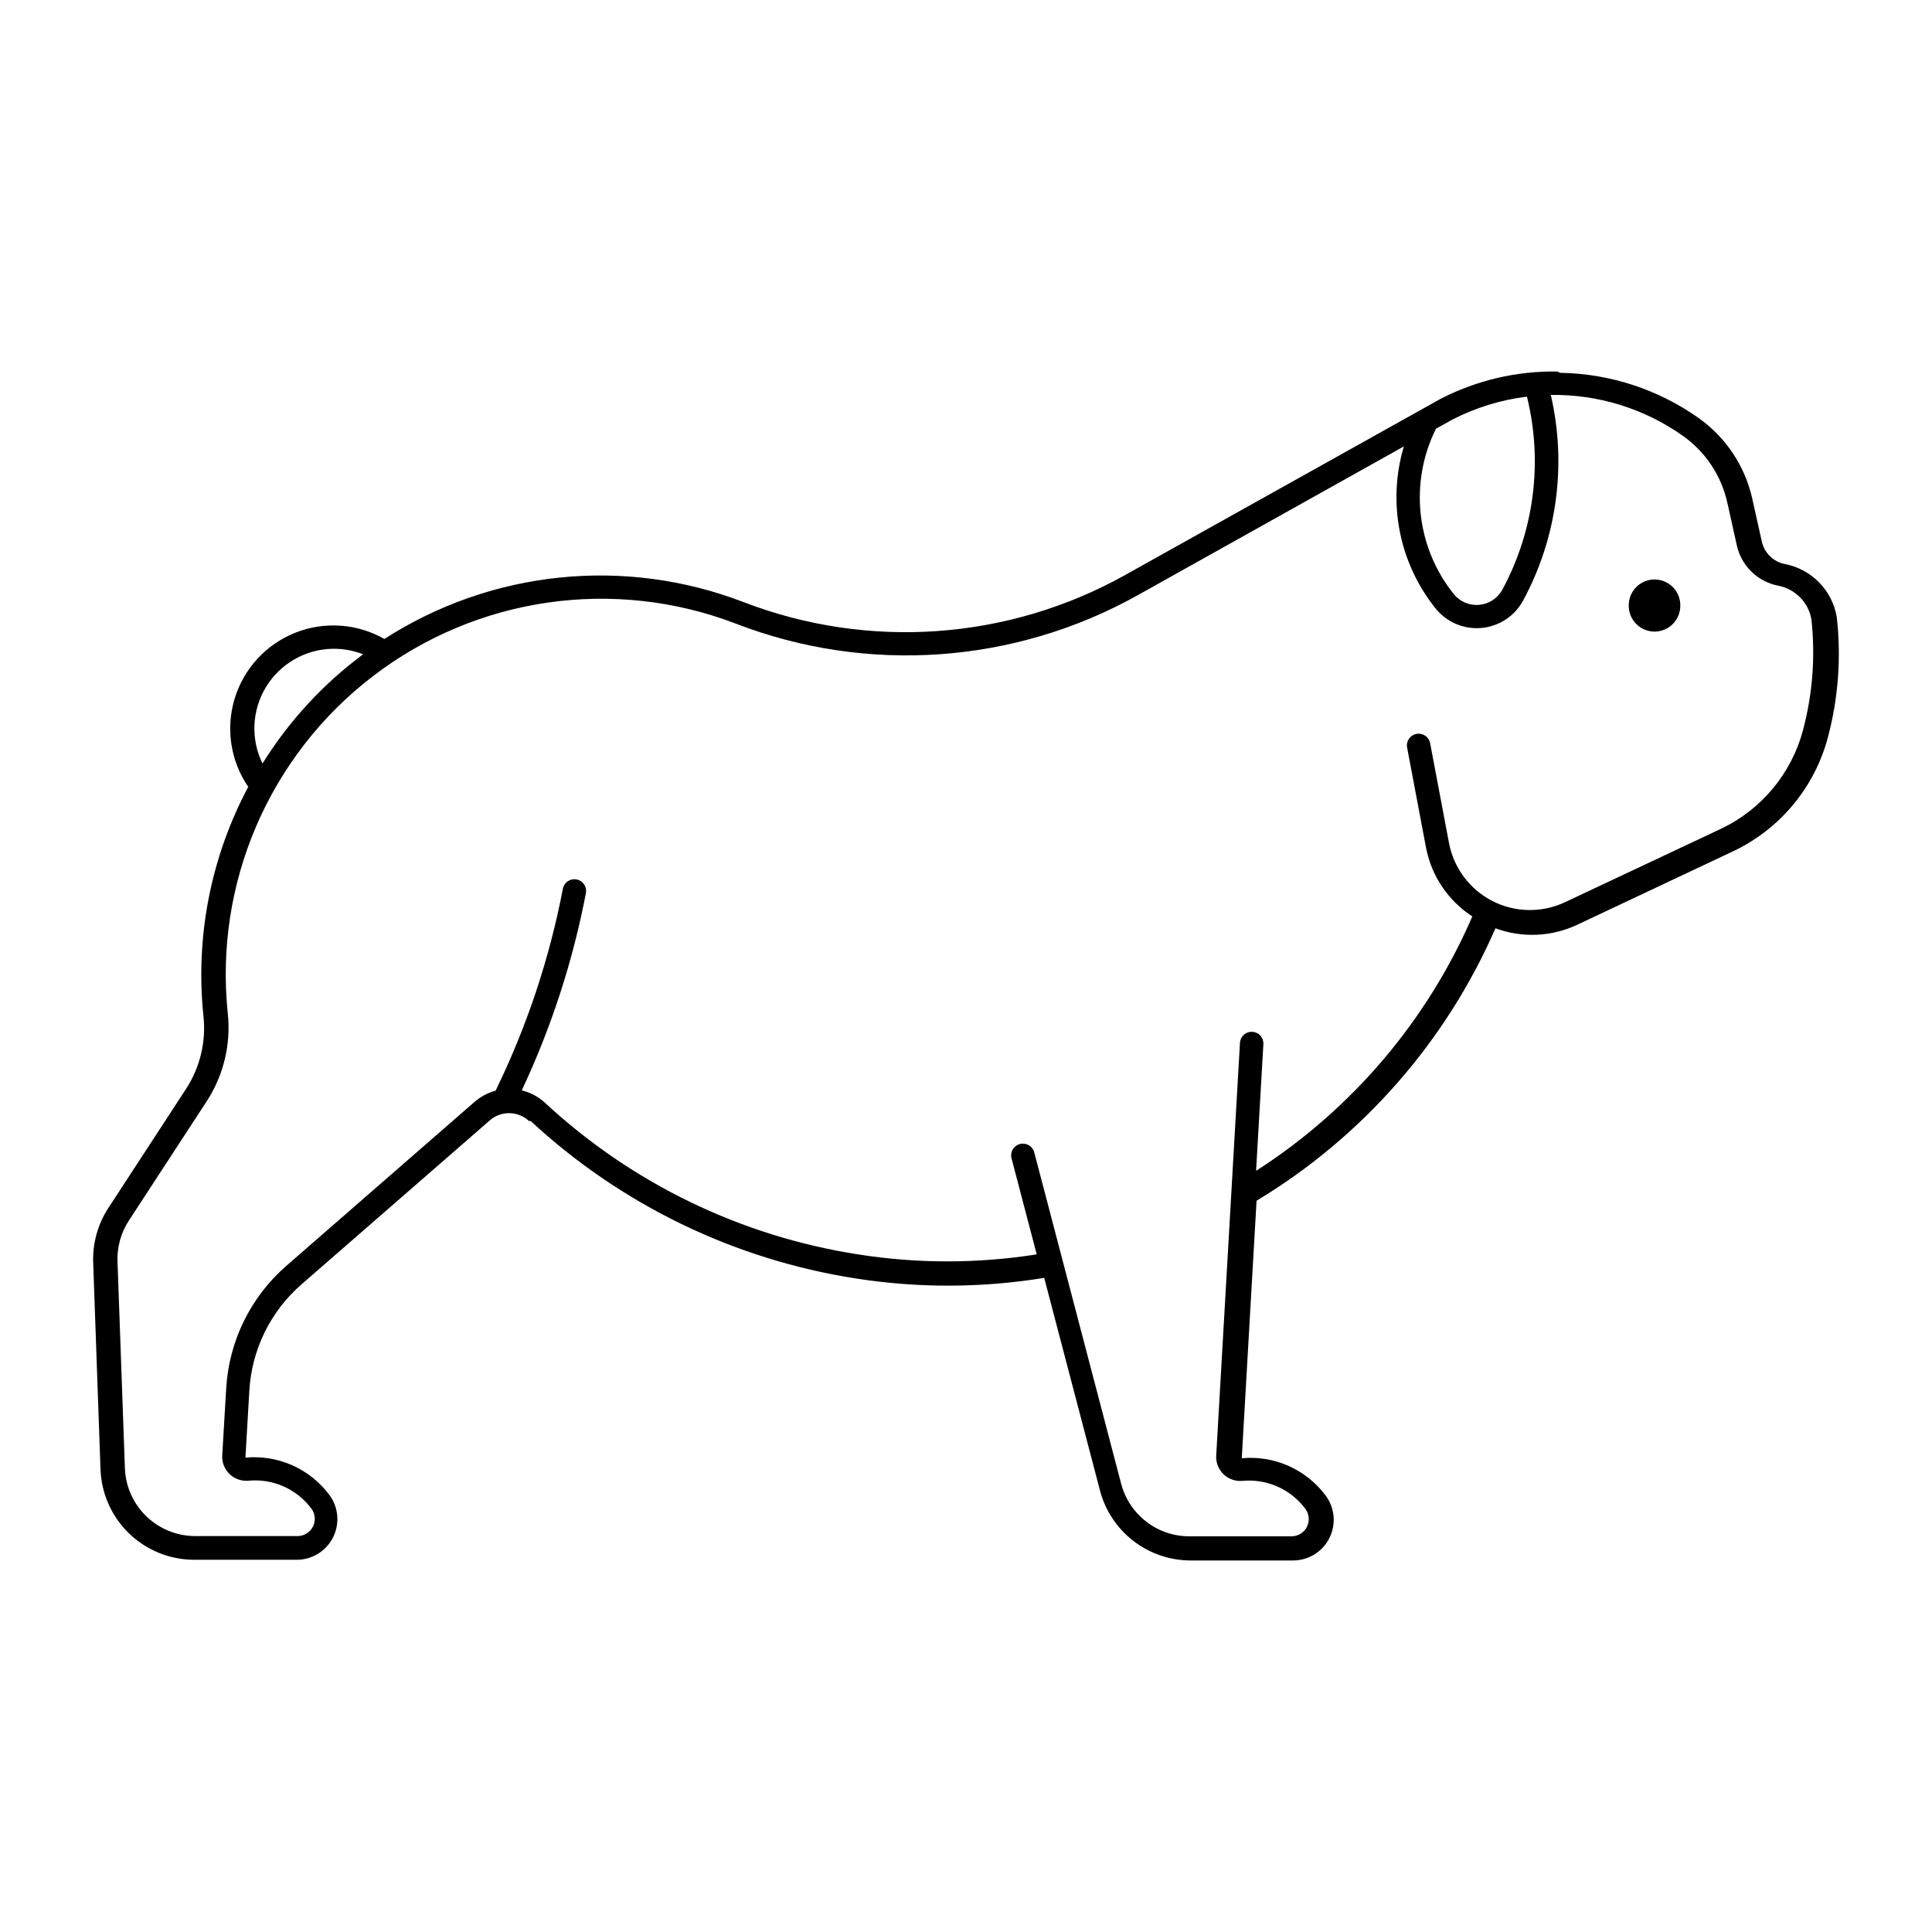 <?xml version="1.0" encoding="UTF-8"?>
<!-- Uploaded to: ICON Repo, www.svgrepo.com, Generator: ICON Repo Mixer Tools -->
<svg fill="#000000" width="800px" height="800px" version="1.1" viewBox="144 144 512 512" xmlns="http://www.w3.org/2000/svg">
 <g>
  <path d="m556.66 242.46c-10.746-0.168-21.371 2.328-30.926 7.254l-83.523 46.652v0.004c-30.977 17.301-68.039 19.938-101.15 7.195-31.473-12.109-66.832-8.48-95.191 9.766-7.215-4.113-15.91-4.719-23.629-1.648s-13.621 9.48-16.043 17.426c-2.426 7.945-1.102 16.562 3.59 23.418-9.934 18.629-14.066 39.805-11.863 60.805 0.715 6.746-0.91 13.535-4.609 19.223l-20.598 31.574c-2.801 4.293-4.207 9.348-4.023 14.473l1.941 54.801c0.234 6.438 2.961 12.535 7.602 17.004 4.644 4.469 10.836 6.961 17.281 6.949h27.129c4.07 0 7.793-2.297 9.621-5.938 1.824-3.641 1.441-8-0.992-11.266-5.184-6.941-13.609-10.68-22.234-9.863l1.035-17.727c0.617-10.859 5.586-21.008 13.785-28.156l49.93-43.48v-0.004c2.996-2.621 7.492-2.551 10.41 0.16h0.445c23.918 22.18 53.918 36.711 86.152 41.723 16.547 2.594 33.398 2.539 49.93-0.16l14.777 56.336h-0.004c1.395 5.32 4.512 10.023 8.863 13.383 4.356 3.356 9.695 5.176 15.191 5.176h27.129c4.074 0 7.797-2.301 9.621-5.938 1.828-3.641 1.445-8-0.988-11.266-5.18-6.949-13.605-10.695-22.234-9.887l3.922-68.242h-0.004c28.082-16.918 50.207-42.152 63.312-72.203 7.055 2.609 14.863 2.273 21.672-0.934l41.258-19.445h-0.004c12.453-5.875 21.672-16.949 25.188-30.262 2.75-10.367 3.543-21.156 2.344-31.816-0.582-3.465-2.211-6.672-4.668-9.188-2.457-2.512-5.625-4.215-9.074-4.883-3.051-0.586-5.461-2.93-6.125-5.961l-2.508-11.258v-0.004c-1.91-8.676-6.984-16.328-14.23-21.465-10.742-7.606-23.531-11.781-36.691-11.988zm-1.738 6.207v-0.004c12.539-0.199 24.816 3.594 35.055 10.836 5.996 4.238 10.195 10.559 11.785 17.727l2.508 11.281h-0.004c1.203 5.441 5.523 9.652 10.996 10.711 4.473 0.863 7.957 4.379 8.773 8.855 1.082 9.836 0.336 19.789-2.203 29.352-3.039 11.535-11.023 21.141-21.809 26.238l-41.277 19.426c-6.109 2.879-13.207 2.766-19.223-0.301-6.016-3.07-10.27-8.75-11.523-15.387l-5.012-26.52h-0.004c-0.359-1.645-1.957-2.703-3.609-2.391s-2.758 1.879-2.492 3.539l5.012 26.52v0.004c1.422 7.527 5.863 14.145 12.289 18.312-11.984 27.664-31.938 51.133-57.309 67.414l1.941-33.738v0.004c0-1.652-1.285-3.016-2.934-3.109-1.648-0.094-3.082 1.113-3.269 2.75l-6.305 109.54h-0.004c-0.105 1.855 0.598 3.664 1.934 4.953 1.34 1.293 3.172 1.934 5.019 1.762 6.473-0.609 12.797 2.203 16.68 7.418 1.023 1.379 1.184 3.219 0.418 4.758-0.77 1.535-2.34 2.512-4.059 2.519h-27.129c-4.125 0-8.133-1.367-11.398-3.887-3.266-2.519-5.606-6.051-6.652-10.043l-23.043-87.871c-0.461-1.629-2.144-2.594-3.785-2.164-1.641 0.43-2.637 2.09-2.238 3.738l6.691 25.512h-0.004c-15.688 2.477-31.668 2.477-47.359 0-31.016-4.816-59.883-18.789-82.898-40.125-1.75-1.625-3.887-2.773-6.207-3.336 7.844-16.688 13.562-34.289 17.02-52.398 0.242-1.648-0.859-3.191-2.5-3.504-1.637-0.309-3.227 0.73-3.602 2.356-3.559 18.586-9.559 36.617-17.852 53.629-2.051 0.547-3.953 1.559-5.559 2.949l-49.91 43.48c-9.465 8.242-15.207 19.953-15.926 32.484l-1.051 17.727v0.004c-0.109 1.852 0.598 3.66 1.934 4.953 1.336 1.289 3.168 1.93 5.019 1.758 6.469-0.613 12.789 2.191 16.676 7.398 1.027 1.379 1.188 3.219 0.418 4.758-0.77 1.535-2.336 2.512-4.055 2.519h-27.129c-4.828 0.004-9.473-1.867-12.949-5.215-3.481-3.348-5.527-7.914-5.707-12.738l-1.961-54.801h-0.004c-0.137-3.844 0.914-7.633 3.016-10.855l20.598-31.574c4.492-6.879 6.477-15.098 5.621-23.27-3.625-34.453 10.93-68.312 38.422-89.395s63.969-26.355 96.305-13.918c34.84 13.406 73.84 10.629 106.43-7.582l70.508-39.418c-4.414 14.824-1.273 30.871 8.41 42.938 2.934 3.652 7.5 5.594 12.164 5.172 4.668-0.422 8.812-3.156 11.039-7.277 9.008-16.68 11.609-36.074 7.32-54.535zm-6.266 0.445v-0.004c4.262 17.262 1.941 35.496-6.508 51.141-1.238 2.289-3.539 3.809-6.133 4.043-2.594 0.238-5.133-0.84-6.762-2.867-4.887-6.09-7.922-13.453-8.758-21.215-0.836-7.762 0.57-15.602 4.047-22.59l4.348-2.426h-0.004c6.184-3.172 12.875-5.234 19.77-6.082zm-316.68 66.828v-0.004c2.82-0.07 5.625 0.426 8.25 1.457-10.621 7.894-19.668 17.711-26.664 28.945-3.16-6.461-2.82-14.082 0.906-20.23 3.723-6.148 10.32-9.984 17.508-10.172z"/>
  <path d="m589.3 304.47c0.02-1.824-0.691-3.582-1.973-4.879-1.285-1.297-3.035-2.027-4.859-2.027-1.824 0-3.574 0.73-4.856 2.027-1.285 1.297-1.996 3.055-1.977 4.879-0.02 1.824 0.691 3.582 1.977 4.879 1.281 1.301 3.031 2.031 4.856 2.031 1.824 0 3.574-0.73 4.859-2.031 1.281-1.297 1.992-3.055 1.973-4.879z"/>
 </g>
</svg>